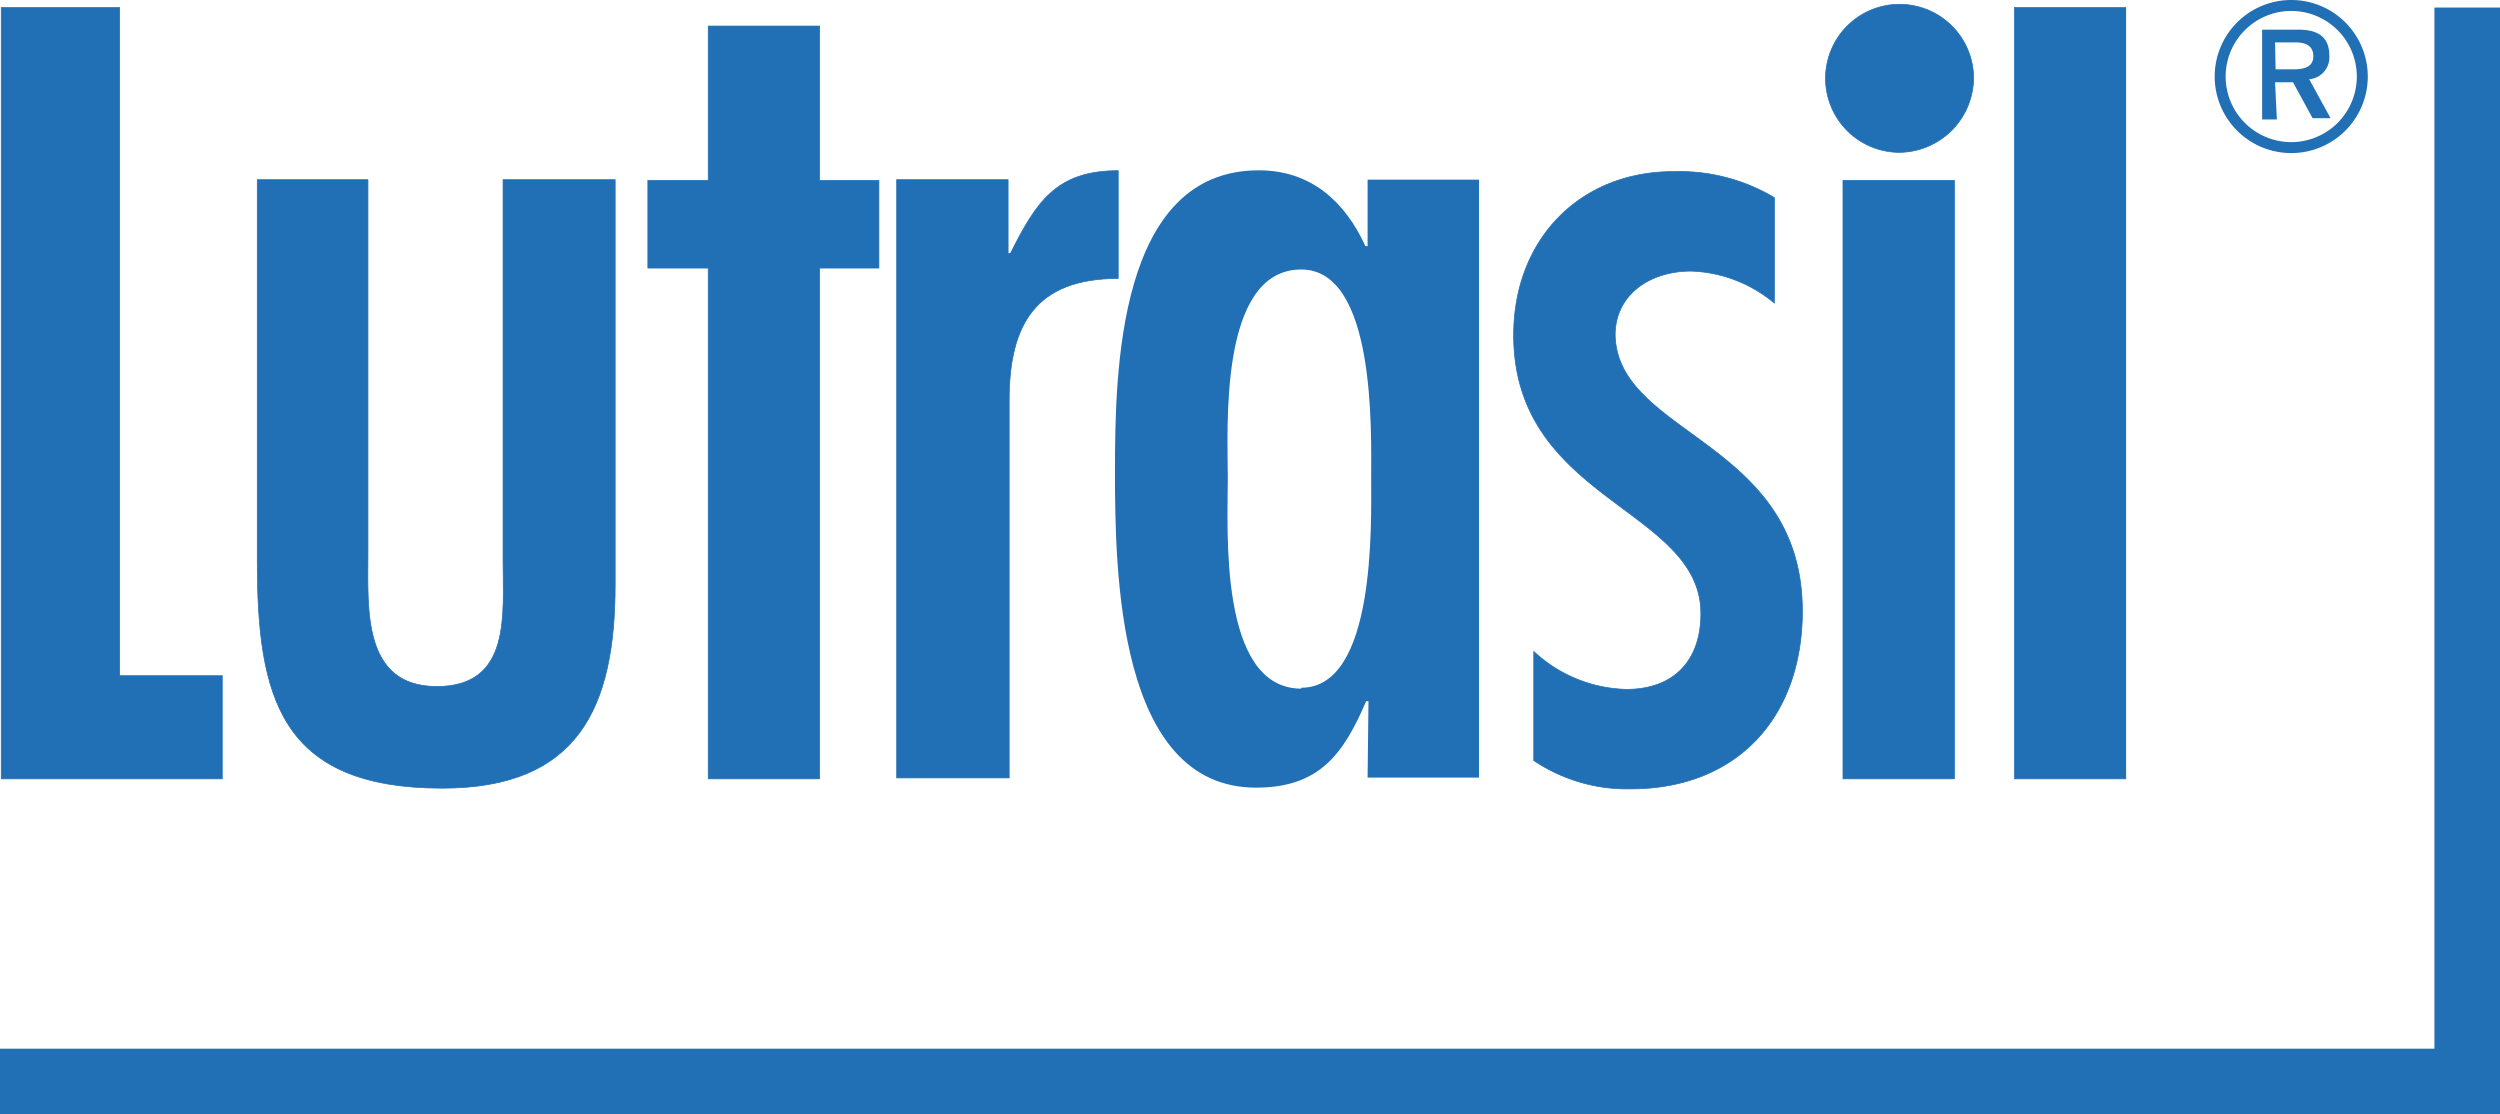 <svg xmlns="http://www.w3.org/2000/svg" viewBox="0 0 139.15 62.02"><defs><style>.cls-1,.cls-3{fill:#216fb5;}.cls-1{fill-rule:evenodd;}.cls-2{fill:none;stroke:#216fb5;stroke-miterlimit:2.61;stroke-width:0.04px;}</style></defs><title>3Asset 10</title><g id="Layer_2" data-name="Layer 2"><g id="Layer_1-2" data-name="Layer 1"><polygon class="cls-1" points="0.07 0.42 0.07 43.35 12.37 43.35 12.37 37.61 6.66 37.61 6.66 0.42 0.07 0.42"/><polygon class="cls-2" points="0.07 0.42 0.07 43.35 12.37 43.35 12.37 37.61 6.66 37.61 6.66 0.42 0.07 0.42"/><path class="cls-1" d="M14.32,10V31.21c0,7.58,1.25,12.66,10.29,12.66,7.59,0,9.63-4.49,9.63-11.34V10H28V31.21c0,3,.46,7-3.69,7s-3.83-4.36-3.83-7.32V10Z"/><path class="cls-2" d="M14.32,10V31.21c0,7.58,1.25,12.66,10.29,12.66,7.59,0,9.63-4.49,9.63-11.34V10H28V31.21c0,3,.46,7-3.69,7s-3.83-4.36-3.83-7.32V10Z"/><polygon class="cls-1" points="39.42 1.45 39.42 10.04 36.06 10.04 36.06 14.92 39.42 14.92 39.42 43.35 45.62 43.35 45.62 14.92 48.92 14.92 48.92 10.04 45.62 10.04 45.62 1.45 39.42 1.45"/><polygon class="cls-2" points="39.42 1.45 39.42 10.04 36.06 10.04 36.06 14.92 39.42 14.92 39.42 43.35 45.62 43.35 45.62 14.92 48.92 14.92 48.92 10.04 45.62 10.04 45.62 1.45 39.42 1.45"/><path class="cls-1" d="M56.11,10h-6.2v33.3h6.26v-21c0-4.22,1.45-6.8,6.07-6.8v-6c-3.43,0-4.55,1.71-6,4.61h-.13Z"/><path class="cls-2" d="M56.11,10h-6.2v33.3h6.26v-21c0-4.22,1.45-6.8,6.07-6.8v-6c-3.43,0-4.55,1.71-6,4.61h-.13Z"/><path class="cls-1" d="M98.76,11a10.33,10.33,0,0,0-5.61-1.45c-5.27,0-8.9,3.82-8.9,9.1,0,9.23,10.42,9.63,10.42,15.5,0,2.57-1.45,4.22-4.15,4.22a7.83,7.83,0,0,1-5.15-2.11v6.07a9.3,9.3,0,0,0,5.39,1.58c5.94,0,9.56-4,9.56-9.89,0-9.5-10.29-9.76-10.42-15.37,0-2.24,1.92-3.56,4.22-3.56a7.6,7.6,0,0,1,4.64,1.78Z"/><path class="cls-2" d="M98.76,11a10.33,10.33,0,0,0-5.61-1.45c-5.27,0-8.9,3.82-8.9,9.1,0,9.23,10.42,9.63,10.42,15.5,0,2.57-1.45,4.22-4.15,4.22a7.83,7.83,0,0,1-5.15-2.11v6.07a9.3,9.3,0,0,0,5.39,1.58c5.94,0,9.56-4,9.56-9.89,0-9.5-10.29-9.76-10.42-15.37,0-2.24,1.92-3.56,4.22-3.56a7.6,7.6,0,0,1,4.64,1.78Z"/><rect class="cls-3" x="102.58" y="10.04" width="6.2" height="33.31"/><rect class="cls-2" x="102.58" y="10.04" width="6.2" height="33.31"/><path class="cls-1" d="M105.76,8.48a4.17,4.17,0,0,0,4.09-4.16,4.12,4.12,0,1,0-4.09,4.16"/><path class="cls-2" d="M105.76,8.48a4.17,4.17,0,0,0,4.09-4.16,4.12,4.12,0,1,0-4.09,4.16Z"/><rect class="cls-3" x="112.13" y="0.42" width="6.2" height="42.93"/><rect class="cls-2" x="112.12" y="0.42" width="6.2" height="42.93"/><polygon class="cls-1" points="0 58.37 135.5 58.37 135.5 0.42 139.15 0.42 139.15 62.02 0 62.02 0 58.37"/><path class="cls-1" d="M123.88,4.26a3.65,3.65,0,1,1,3.65,3.65,3.65,3.65,0,0,1-3.65-3.65m7.91,0a4.26,4.26,0,1,0-4.26,4.26,4.26,4.26,0,0,0,4.26-4.26m-5.16.32h1l1.09,2h1l-1.19-2.17a1.22,1.22,0,0,0,1.12-1.31v0c0-1.18-.81-1.45-1.74-1.45h-2v5h.82Zm0-2.22h1.13c.55,0,1,.17,1,.77s-.52.73-1.1.73h-1Z"/><path class="cls-1" d="M72.43,38.33c-4.62,0-4.09-8.91-4.09-11.68S67.81,15,72.43,15c4.15,0,3.89,9,3.89,11.6s.26,11.68-3.89,11.68m3.69,5h6.2V10h-6.2v3.7H76c-1.12-2.44-3-4.22-5.94-4.22-7.84,0-8,11.21-8,16.75s.13,17.61,7.85,17.61c3.56,0,4.88-1.91,6.13-4.81h.13Z"/></g></g></svg>